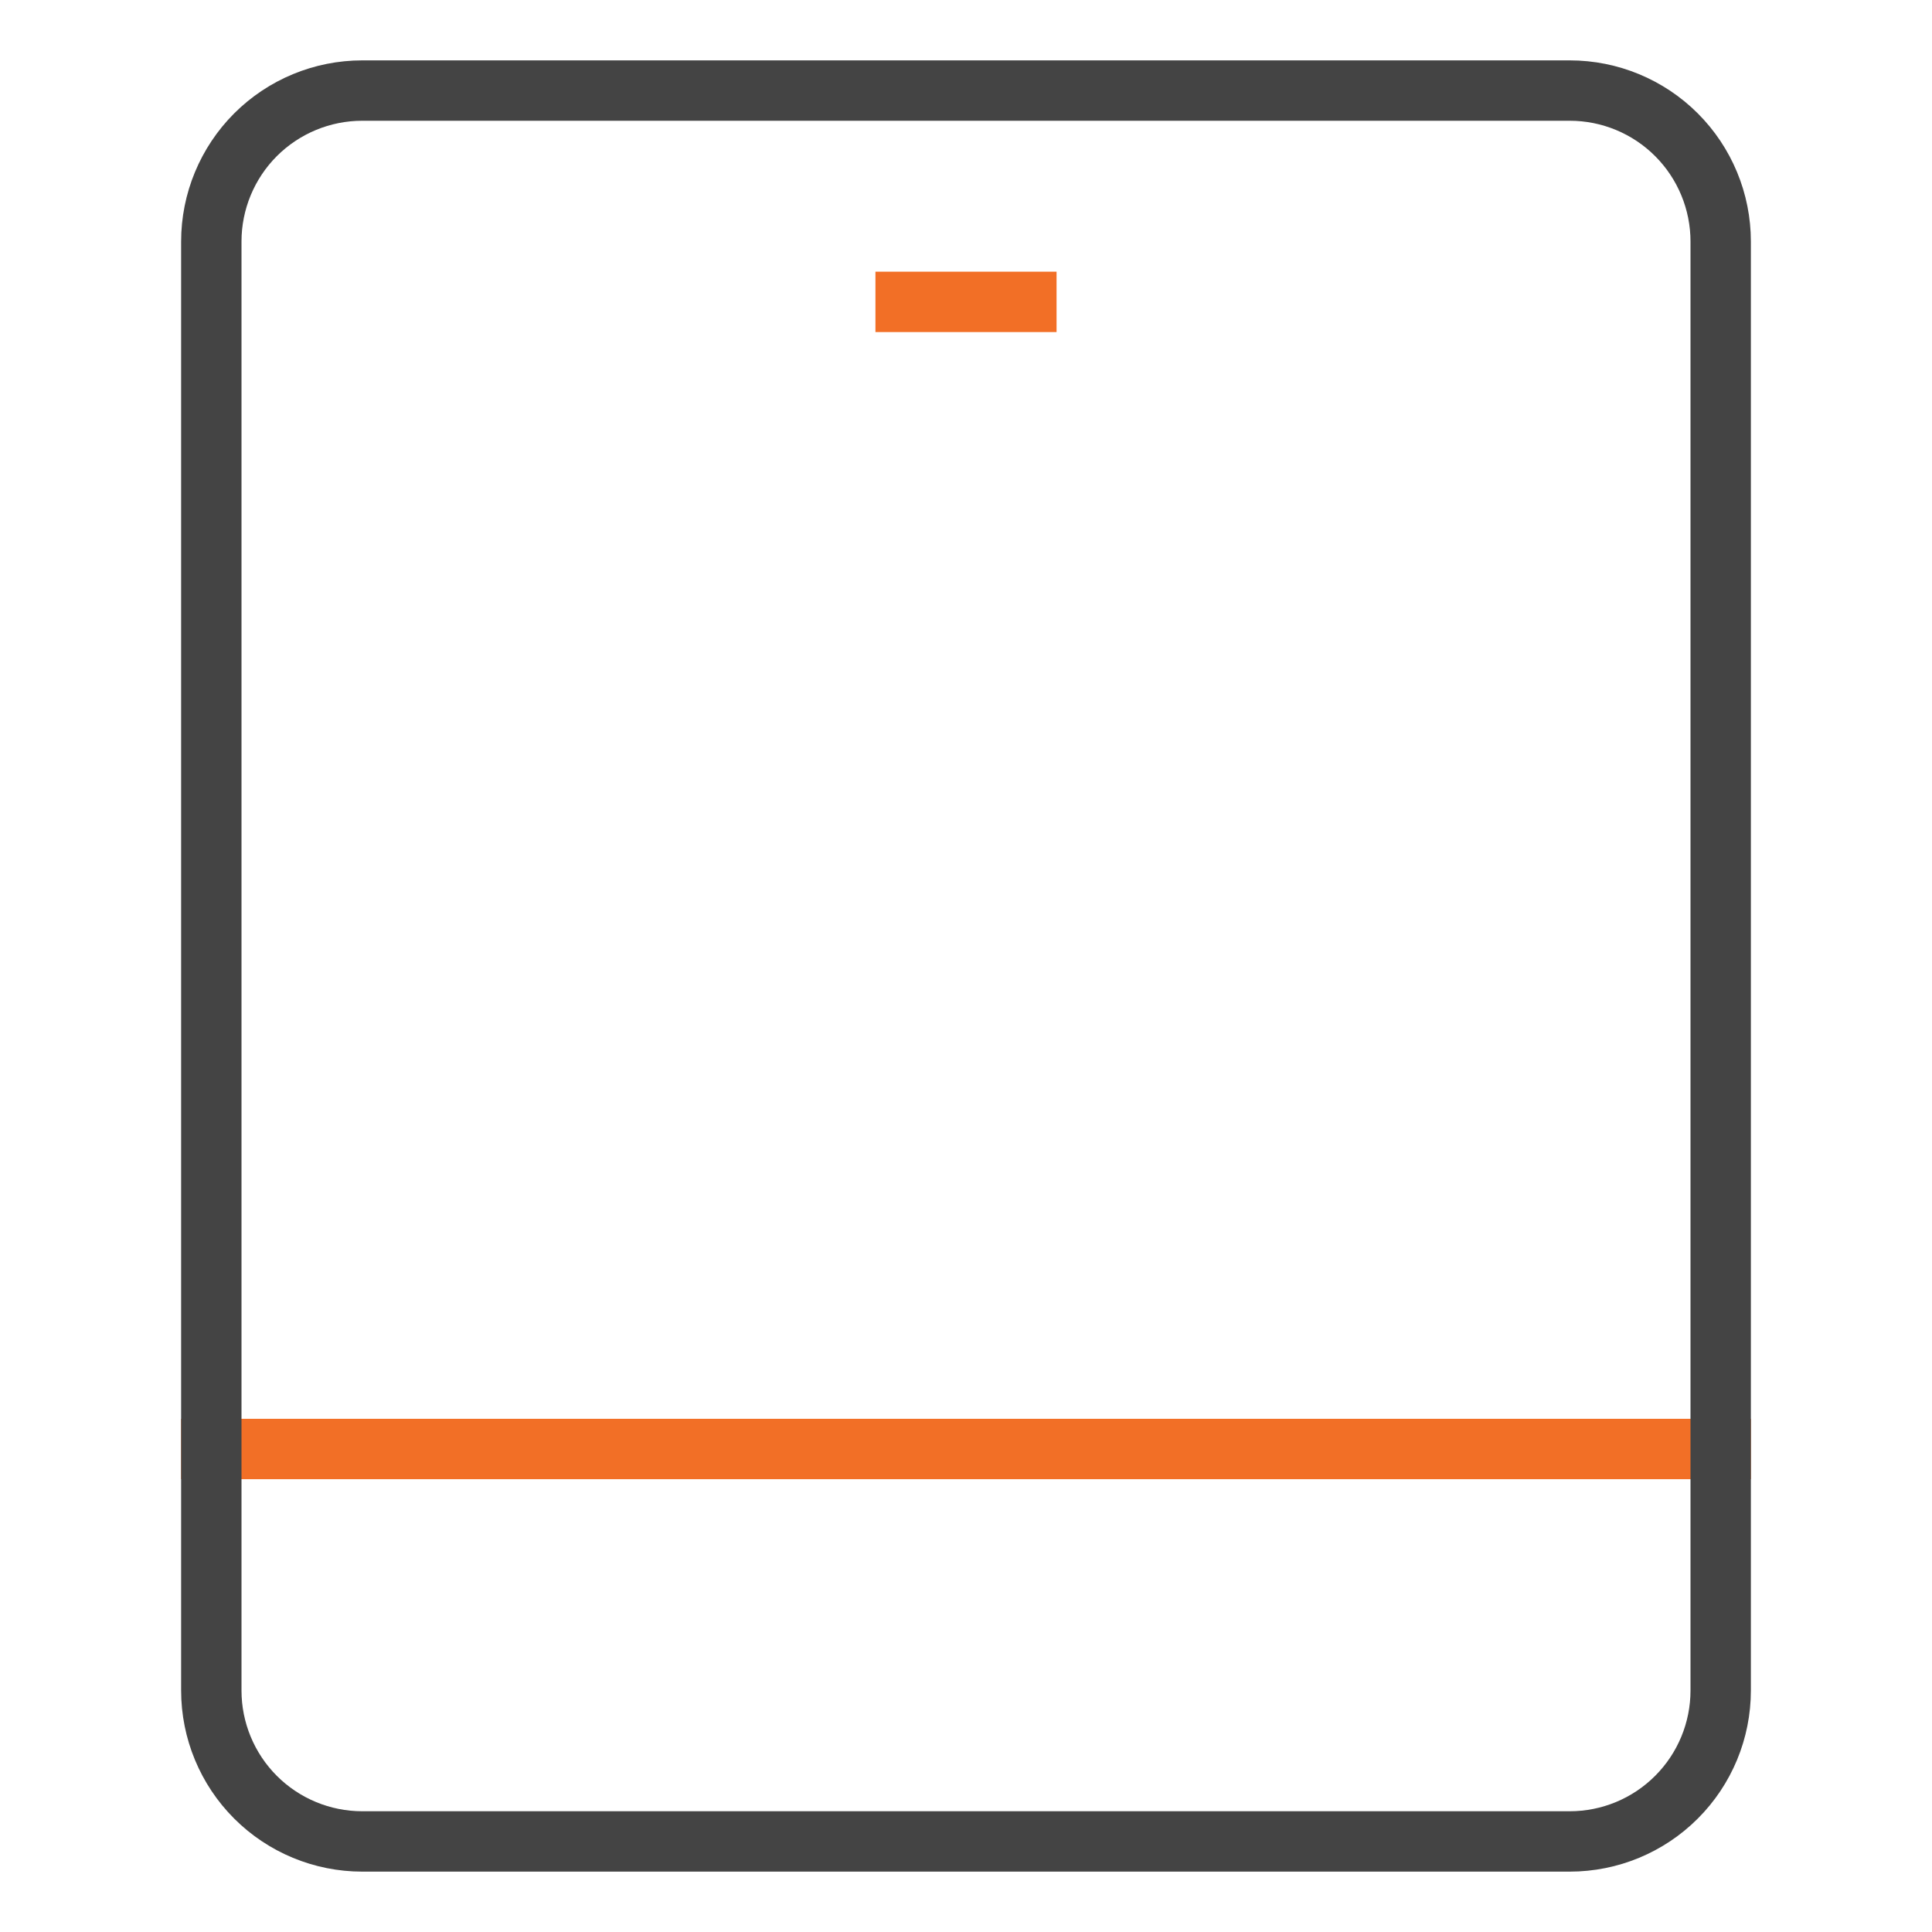 <?xml version="1.0" encoding="UTF-8"?> <svg xmlns="http://www.w3.org/2000/svg" width="64" height="64" viewBox="0 0 64 64" fill="none"><path d="M30 10H34" stroke="#F26F26" stroke-width="2" stroke-miterlimit="10" stroke-linecap="square"></path><path d="M7 48H57" stroke="#F26F26" stroke-width="2" stroke-miterlimit="10" stroke-linecap="square"></path><path d="M52 61H12C10.674 61 9.402 60.473 8.464 59.535C7.527 58.598 7 57.326 7 56V8C7 6.674 7.527 5.402 8.464 4.464C9.402 3.527 10.674 3 12 3H52C53.326 3 54.598 3.527 55.535 4.464C56.473 5.402 57 6.674 57 8V56C57 57.326 56.473 58.598 55.535 59.535C54.598 60.473 53.326 61 52 61Z" stroke="#444444" stroke-width="2" stroke-miterlimit="10" stroke-linecap="square"></path></svg> 